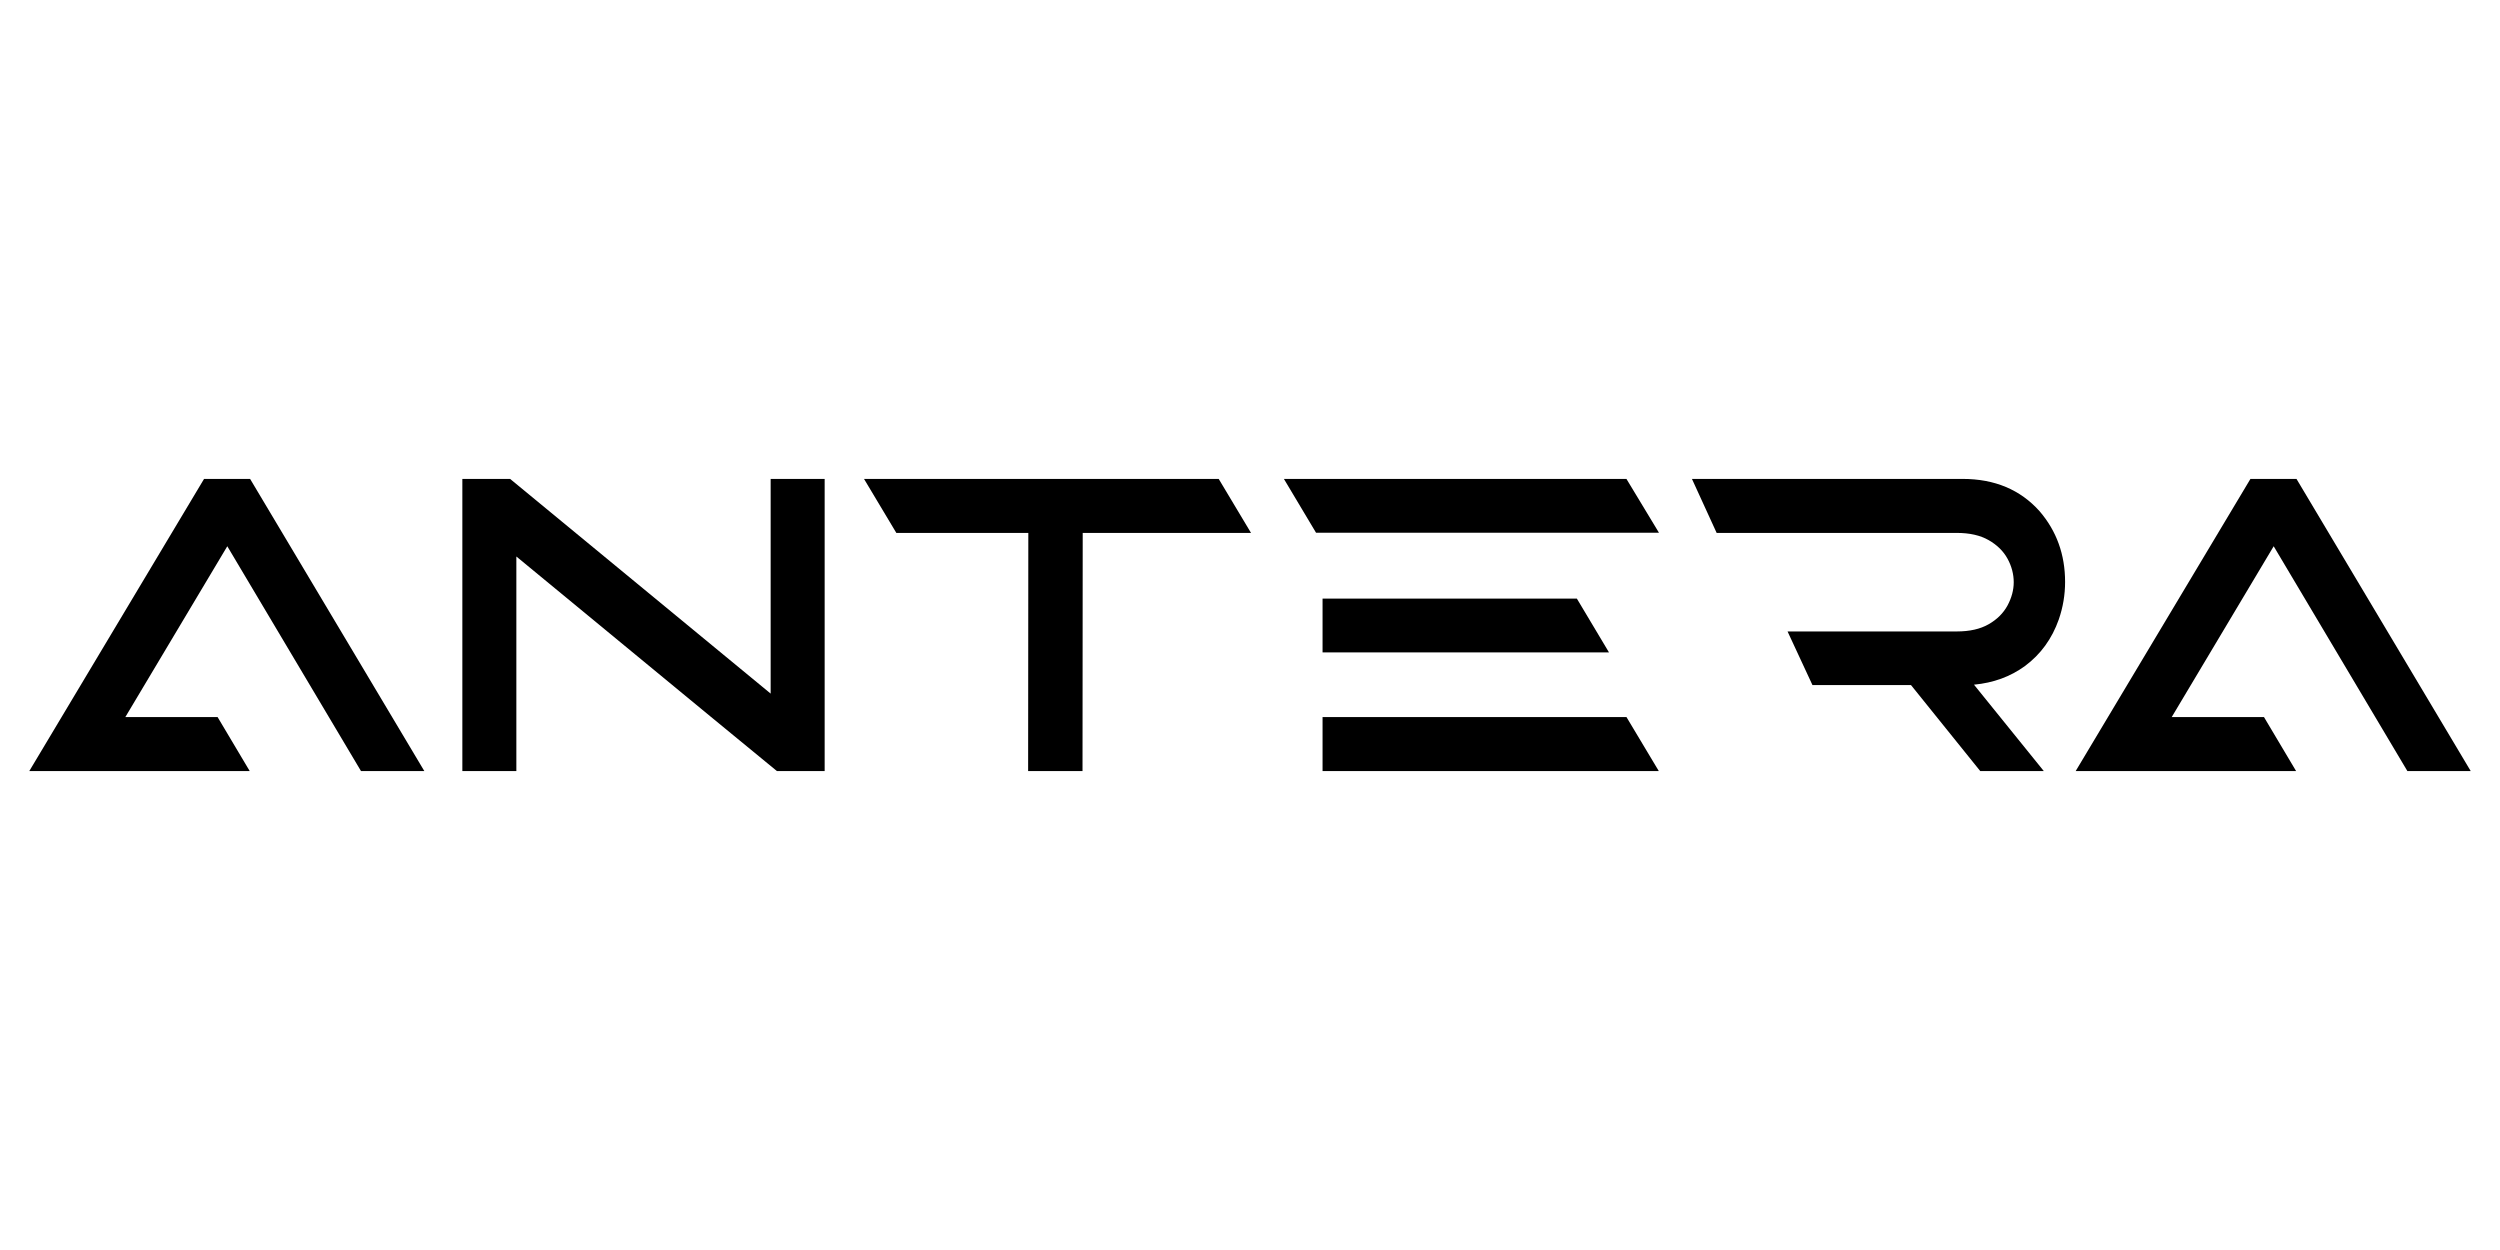 <?xml version="1.0" encoding="UTF-8"?>
<svg id="Layer_1" data-name="Layer 1" xmlns="http://www.w3.org/2000/svg" viewBox="0 0 512 256">
  <path d="M86.9,157.91h-12.97l-27.38-46.04-20.88,34.98h18.89l6.58,11.06H6c15.53-25.99,27.46-45.93,35.79-59.83h9.43l35.68,59.83Z"/>
  <path d="M168.89,157.91h-9.78c-.39-.29-18.18-14.93-53.36-43.94v43.94h-11.06v-59.83h9.78l53.36,43.97v-43.97h11.06v59.83Z"/>
  <path d="M221.7,157.91h-11.14l.04-48.77h-27.03l-6.62-11.06h72.64l6.62,11.06h-34.47l-.04,48.77Z"/>
  <path d="M339.76,109.11h-70.23l-6.58-11.02h70.15c2.21,3.69,4.43,7.36,6.66,11.02Zm-10.24,24.5h-58.66v-11.02h52.08l6.58,11.02Zm10.2,24.3h-68.86v-11.06h62.24l6.62,11.06Z"/>
  <path d="M418.56,157.91h-13.01l-14.18-17.61h-20.18l-5.1-10.98h34.67c2.62,0,4.8-.49,6.52-1.48,1.73-.99,3.01-2.27,3.86-3.84,.84-1.57,1.27-3.16,1.27-4.77s-.42-3.27-1.27-4.81c-.84-1.54-2.13-2.81-3.86-3.8-1.73-.99-3.9-1.48-6.52-1.48h-49.19l-5.06-11.06h55.43c6.57,0,11.83,2.21,15.77,6.62,3.48,4.05,5.22,8.88,5.22,14.49,0,2.62-.43,5.18-1.29,7.67-1.4,3.97-3.71,7.15-6.93,9.54-2.99,2.18-6.47,3.45-10.44,3.82l14.29,17.68Z"/>
  <path d="M506,157.91h-12.97l-27.38-46.04-20.88,34.98h18.89l6.58,11.06h-45.14c15.53-25.99,27.46-45.93,35.79-59.83h9.43l35.68,59.83Z"/>
</svg>